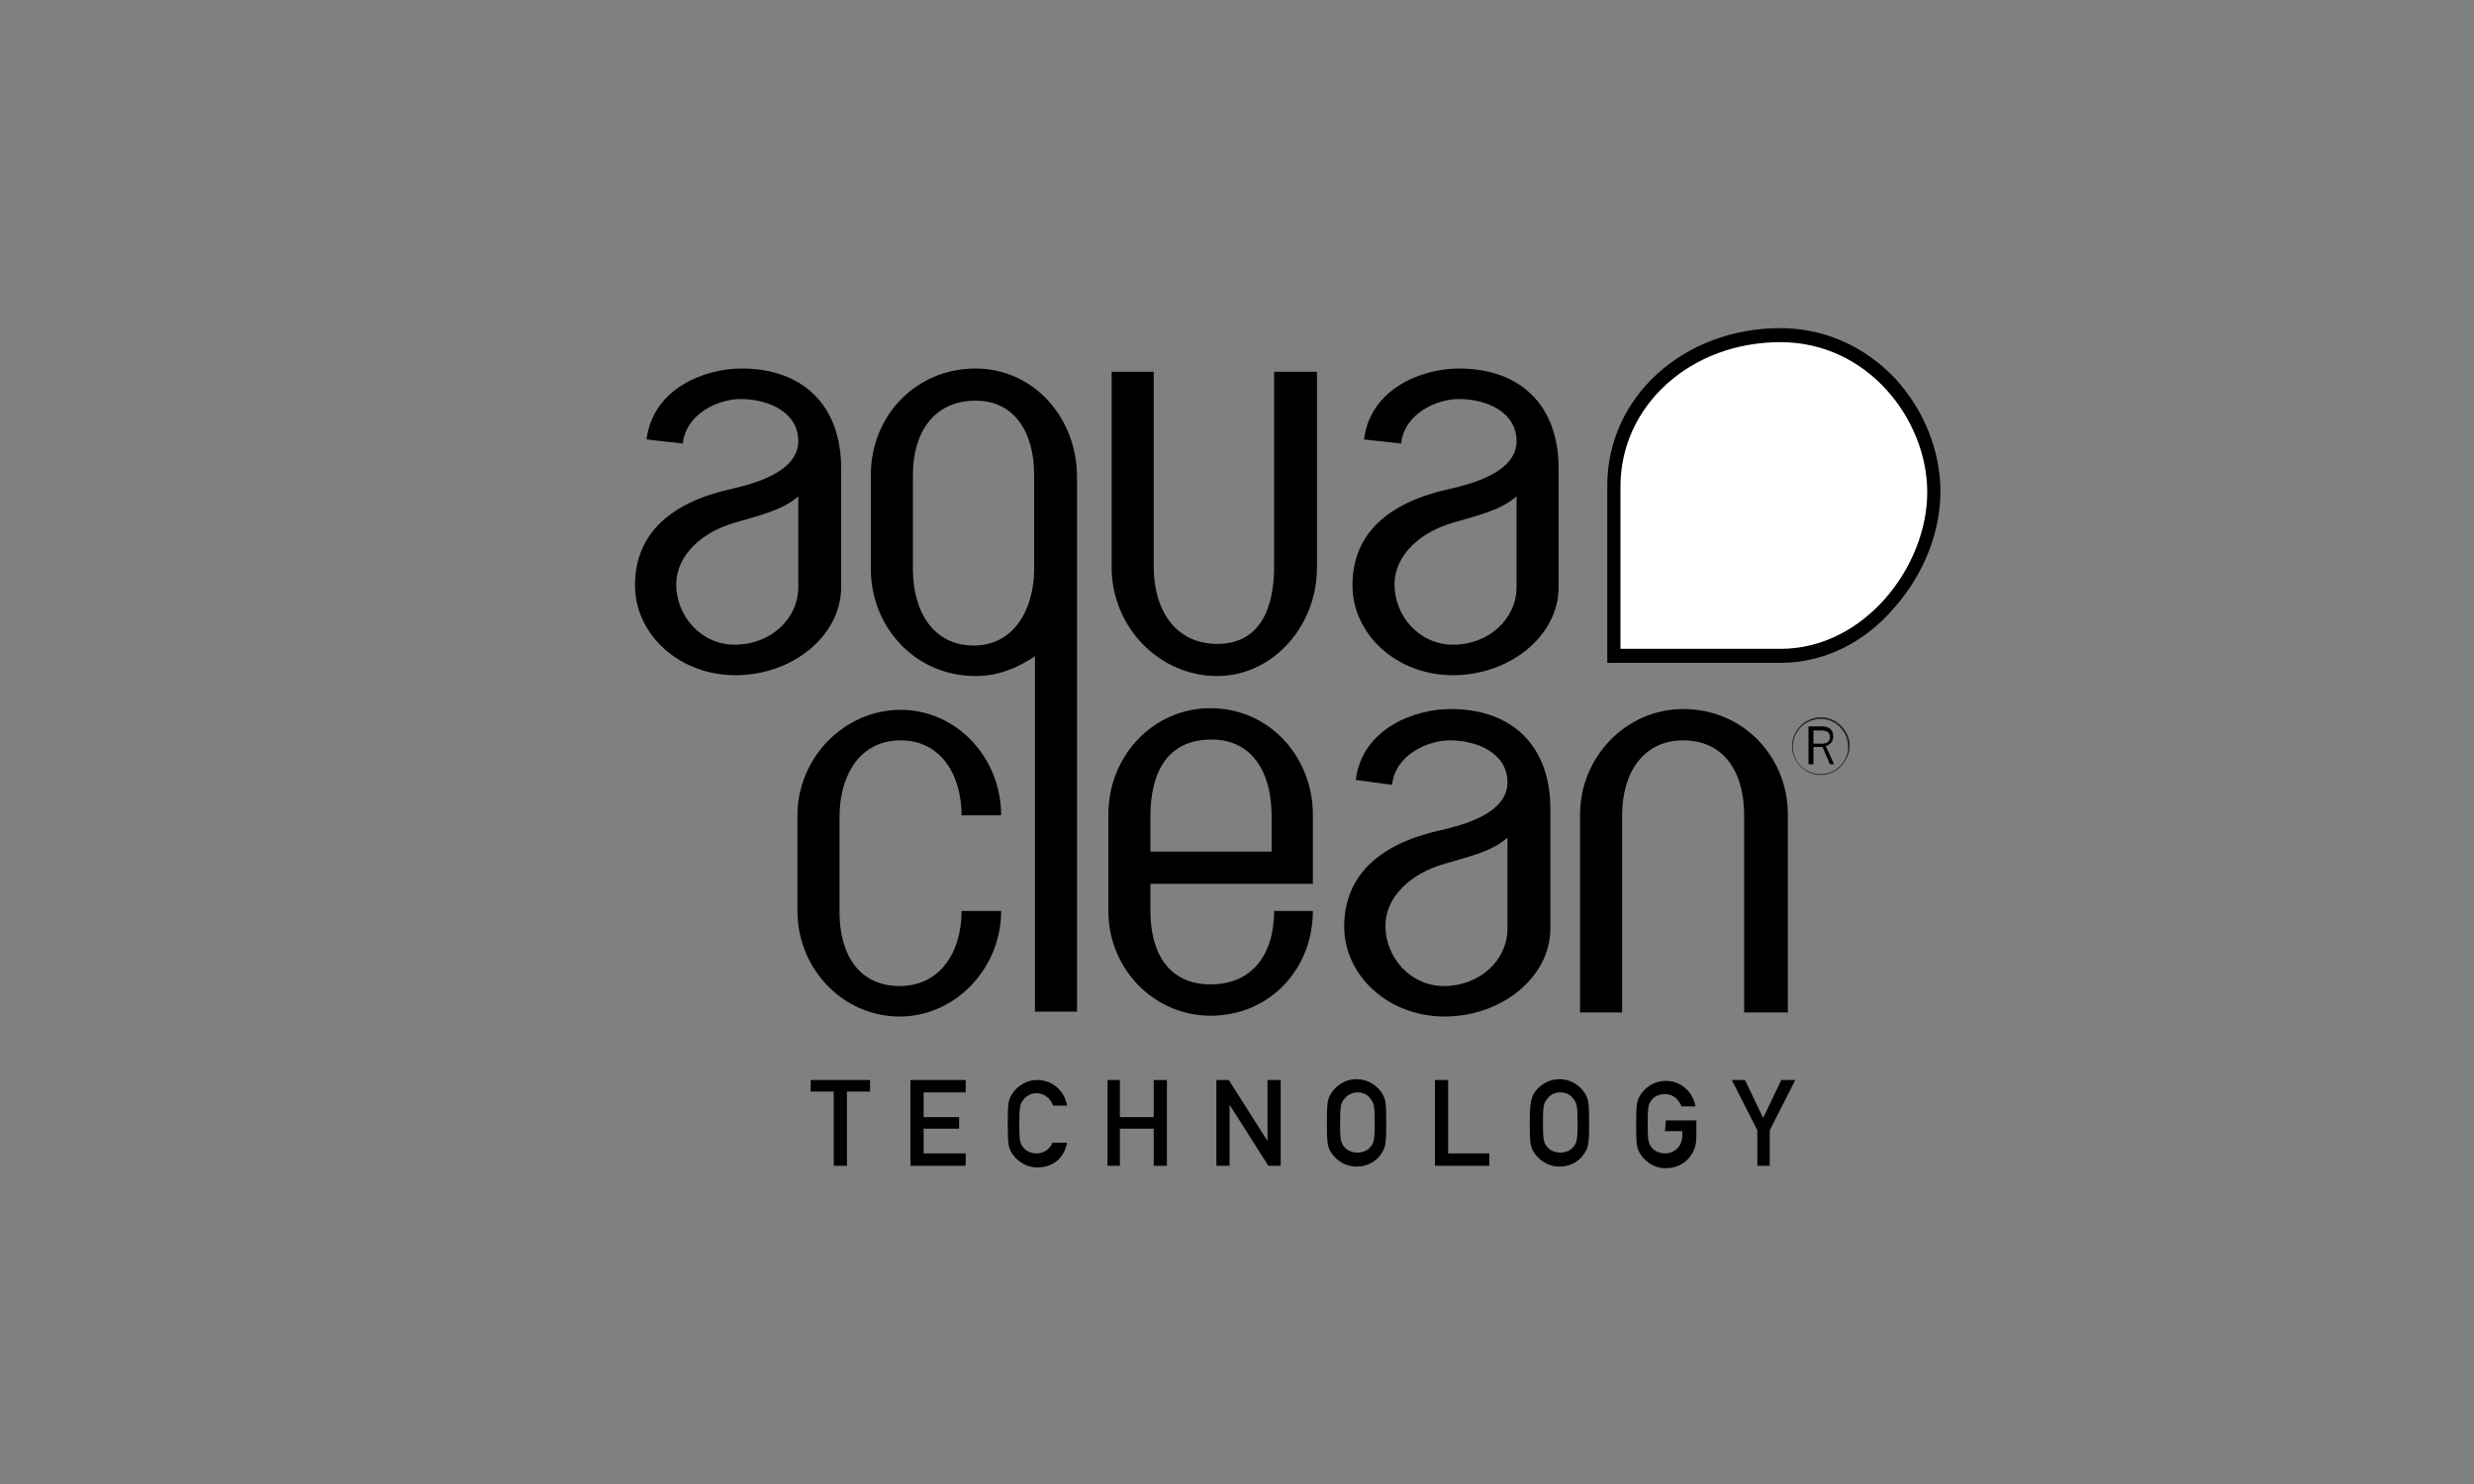 <?xml version="1.0" encoding="utf-8"?>
<!-- Generator: Adobe Illustrator 25.2.1, SVG Export Plug-In . SVG Version: 6.00 Build 0)  -->
<svg version="1.1" id="layer" xmlns="http://www.w3.org/2000/svg" xmlns:xlink="http://www.w3.org/1999/xlink" x="0px" y="0px"
	 viewBox="0 0 300 180" style="enable-background:new 0 0 300 180;" xml:space="preserve">
<rect x="0" y="0" width="300" height="180" fill="#808080" stroke="none"/>
<style type="text/css">
	.st0{fill-rule:evenodd;clip-rule:evenodd;}
	.st1{fill:#FFFFFF;}
	.st2{fill:#231F20;}
</style>
<g>
	<g>
		<path class="st0" d="M96.8,71.2c0,3.9-3.4,7-7.7,7c-4.1,0-7.1-3.5-7.1-7.3c0-3.6,3.2-6.4,7.1-7.5c3-0.9,5.8-1.5,7.7-3.2V71.2
			 M82.8,53.8c0.4-3.7,4.4-5.4,7-5.4c3.4,0,7,1.6,7,5.1c0,3.8-5.5,5.2-8.1,5.8C81.5,60.9,77,64.6,77,71c0,5.9,5.3,10.9,12.2,10.9
			c6.8,0,12.8-4.7,12.8-10.7V56.8c0-7.5-4.5-12.1-12.1-12.1c-4.3,0-10.7,2.3-11.5,8.6L82.8,53.8z"/>
	</g>
	<g>
		<path class="st0" d="M110.7,69c0,5.1,2.4,9.3,7.4,9.3c4.7,0,7.3-4.2,7.3-9.3V57.6c0-5.2-2.4-9-7.1-9c-5,0-7.6,3.8-7.6,9L110.7,69
			 M105.6,69V57.6c0-7.1,5.4-12.9,12.7-12.9c6.9,0,12.3,5.8,12.3,13.2v64.8h-5.1V79.6c-2.1,1.4-4.4,2.4-7.2,2.4
			C111,82,105.6,76.1,105.6,69"/>
	</g>
	<g>
		<path d="M154.5,45.1v23.6c0,5.4-1.9,9.4-6.9,9.4s-7.7-4-7.7-9.4V45.1h-5.1v23.7c0,7.3,5.8,13.2,12.8,13.2
			c6.6,0,12.1-5.9,12.1-13.2V45.1H154.5"/>
	</g>
	<g>
		<path class="st0" d="M183.9,71.2c0,3.9-3.4,7-7.7,7c-4.1,0-7.1-3.5-7.1-7.3c0-3.6,3.2-6.4,7.1-7.5c3-0.9,5.8-1.5,7.7-3.2V71.2
			 M169.9,53.8c0.4-3.7,4.4-5.4,7-5.4c3.4,0,7,1.6,7,5.1c0,3.8-5.5,5.2-8.1,5.8C168.5,60.9,164,64.6,164,71
			c0,5.9,5.3,10.9,12.2,10.9c6.8,0,12.8-4.7,12.8-10.7V56.8c0-7.5-4.5-12.1-12.1-12.1c-4.3,0-10.7,2.3-11.5,8.6L169.9,53.8z"/>
	</g>
	<g>
		<path d="M116.6,110.5c0,5.1-2.7,9.1-7.5,9.1c-5,0-7.3-3.9-7.3-9V99.1c0-5.1,2.5-9.3,7.4-9.3s7.4,4.2,7.4,9.1h4.8
			c0-7-5.4-12.8-12.2-12.8c-6.8,0-12.5,5.8-12.5,12.8v11.6c0,7,5.5,12.8,12.4,12.8c6.7,0,12.3-5.8,12.3-12.8H116.6"/>
	</g>
	<g>
		<path class="st0" d="M146.9,89.7c4.9,0,7.3,3.9,7.3,9.3v4.3h-14.7V99C139.5,93.5,141.7,89.7,146.9,89.7 M159.2,107.2v-8.4
			c0-7-5.3-12.9-12.4-12.9c-7,0-12.4,5.8-12.4,12.9v11.7c0,7,5.5,12.7,12.4,12.7c7.1,0,12.4-5.6,12.4-12.7h-4.7
			c0,5.3-2.7,8.9-7.7,8.9s-7.3-3.7-7.3-8.9v-3.3C139.5,107.2,159.2,107.2,159.2,107.2z"/>
	</g>
	<g>
		<path class="st0" d="M182.8,112.6c0,3.9-3.4,7-7.7,7c-4.1,0-7.1-3.5-7.1-7.3c0-3.6,3.2-6.4,7.1-7.5c3-0.9,5.8-1.5,7.7-3.2V112.6
			 M168.8,95.2c0.4-3.7,4.4-5.4,7-5.4c3.4,0,7,1.6,7,5.1c0,3.8-5.5,5.2-8.1,5.8c-7.2,1.6-11.7,5.3-11.7,11.7
			c0,5.9,5.3,10.9,12.2,10.9c6.8,0,12.8-4.7,12.8-10.7V98.1c0-7.5-4.5-12.1-12.1-12.1c-4.3,0-10.7,2.3-11.5,8.6L168.8,95.2z"/>
	</g>
	<g>
		<path d="M211.5,98.9c0-5.2-2.4-9.1-7.4-9.1c-4.8,0-7.4,3.9-7.4,9.1v23.9h-5.1v-24c0-7,5.6-12.8,12.5-12.8
			c7.3,0,12.7,5.8,12.7,12.8v24h-5.3V98.9"/>
	</g>
	<g>
		<path class="st1" d="M195.7,58.9c0-10.3,8.9-18.3,20.2-18.3c10.7,0,18.6,9.3,18.6,19c0,9.5-8,19.8-18.6,19.8h-20.2V58.9"/>
		<path d="M215.9,80.4h-21V58.9c0-10.7,9.2-19.1,21-19.1c5.3,0,10.2,2.2,13.9,6.1c3.5,3.8,5.5,8.8,5.5,13.7s-2,10-5.5,14
			C226.1,78,221.1,80.4,215.9,80.4z M196.5,78.7h19.4c10.2,0,17.8-10,17.8-19c0-8.8-7.2-18.2-17.8-18.2c-10.9,0-19.4,7.7-19.4,17.5
			V78.7z"/>
	</g>
	<g>
		<path class="st2" d="M220.8,94c-1.9,0-3.5-1.6-3.5-3.5s1.6-3.5,3.5-3.5s3.5,1.6,3.5,3.5C224.2,92.4,222.7,94,220.8,94z
			 M220.8,87.2c-1.9,0-3.4,1.5-3.4,3.4c0,1.8,1.5,3.3,3.4,3.3c1.8,0,3.3-1.5,3.3-3.3C224.1,88.7,222.6,87.2,220.8,87.2z"/>
	</g>
	<g>
		<path class="st0" d="M219.9,92.7v-2.1h1.1l0.9,2.1h0.5l-1-2.2c0.5-0.2,0.9-0.5,0.9-1.2c0-0.8-0.5-1.2-1.5-1.2h-1.5v4.6H219.9
			 M219.9,88.6h0.9c0.7,0,1.1,0.2,1.1,0.8c0,0.6-0.4,0.8-1.1,0.8h-0.9V88.6L219.9,88.6z"/>
	</g>
	<g>
		<polygon points="101.1,141.4 102.7,141.4 102.7,132.4 105.5,132.4 105.5,131 98.3,131 98.3,132.4 101.1,132.4 		"/>
	</g>
	<g>
		<polygon points="110.4,141.4 117.1,141.4 117.1,139.9 112,139.9 112,136.9 116.3,136.9 116.3,135.5 112,135.5 112,132.5 
			117.1,132.5 117.1,131 110.4,131 		"/>
	</g>
	<g>
		<path d="M127.7,138.5c-0.4,0.9-1.1,1.4-2,1.4c-0.7,0-1.3-0.3-1.6-0.7c-0.4-0.5-0.5-0.8-0.5-2.9s0.1-2.4,0.5-2.9
			c0.3-0.4,0.8-0.8,1.6-0.8c1,0,1.7,0.7,2,1.5h1.7c-0.3-1.7-1.7-3.1-3.6-3.1c-1.6,0-2.7,1-3.2,1.9c-0.3,0.6-0.4,0.9-0.4,3.4
			s0.1,2.8,0.4,3.4c0.5,0.9,1.6,1.9,3.2,1.9c1.8,0,3.2-1,3.6-3h-1.7"/>
	</g>
	<g>
		<polygon points="139.9,141.4 141.5,141.4 141.5,131 139.9,131 139.9,135.5 135.8,135.5 135.8,131 134.3,131 134.3,141.4 
			135.8,141.4 135.8,136.9 139.9,136.9 		"/>
	</g>
	<g>
		<polygon points="147.5,141.4 149.1,141.4 149.1,134 149.1,134 153.8,141.4 155.3,141.4 155.3,131 153.7,131 153.7,138.4 
			153.7,138.4 149,131 147.5,131 		"/>
	</g>
	<g>
		<path class="st0" d="M162.5,136.2c0-2.1,0.1-2.4,0.5-2.9c0.3-0.4,0.9-0.8,1.6-0.8c0.7,0,1.3,0.3,1.6,0.8c0.4,0.5,0.5,0.8,0.5,2.9
			s-0.1,2.4-0.5,2.9c-0.3,0.4-0.9,0.7-1.6,0.7c-0.7,0-1.3-0.3-1.6-0.7C162.6,138.6,162.5,138.3,162.5,136.2 M160.9,136.2
			c0,2.5,0.1,2.8,0.4,3.4c0.5,0.9,1.6,1.9,3.2,1.9c1.6,0,2.7-0.9,3.2-1.9c0.3-0.6,0.4-0.9,0.4-3.4s-0.1-2.8-0.4-3.4
			c-0.5-0.9-1.6-1.9-3.2-1.9c-1.6,0-2.7,1-3.2,1.9C161,133.4,160.9,133.7,160.9,136.2"/>
	</g>
	<g>
		<polygon points="174,141.4 180.6,141.4 180.6,139.9 175.6,139.9 175.6,131 174,131 		"/>
	</g>
	<g>
		<path class="st0" d="M187.1,136.2c0-2.1,0.1-2.4,0.5-2.9c0.3-0.4,0.8-0.8,1.6-0.8c0.7,0,1.3,0.3,1.6,0.8c0.4,0.5,0.5,0.8,0.5,2.9
			s-0.1,2.4-0.5,2.9c-0.3,0.4-0.9,0.7-1.6,0.7c-0.7,0-1.3-0.3-1.6-0.7C187.2,138.6,187.1,138.3,187.1,136.2 M185.5,136.2
			c0,2.5,0.1,2.8,0.4,3.4c0.5,0.9,1.6,1.9,3.2,1.9c1.6,0,2.7-0.9,3.2-1.9c0.3-0.6,0.4-0.9,0.4-3.4s-0.1-2.8-0.4-3.4
			c-0.5-0.9-1.6-1.9-3.2-1.9c-1.6,0-2.7,1-3.2,1.9C185.7,133.4,185.5,133.7,185.5,136.2"/>
	</g>
	<g>
		<path d="M201.9,137.2h2.1v0.5c0,1.3-0.9,2.2-2.1,2.2c-0.7,0-1.3-0.3-1.6-0.7c-0.4-0.5-0.5-0.8-0.5-2.9c0-2.1,0.1-2.4,0.5-2.9
			c0.3-0.4,0.9-0.7,1.6-0.7c1,0,1.7,0.7,2,1.5h1.7c-0.3-1.7-1.7-3.1-3.6-3.1c-1.6,0-2.7,1-3.2,1.9c-0.3,0.6-0.4,0.9-0.4,3.4
			s0.1,2.8,0.4,3.4c0.5,0.9,1.6,1.9,3.2,1.9c2.1,0,3.7-1.6,3.7-3.7v-2.1H202L201.9,137.2"/>
	</g>
	<g>
		<polygon points="213.1,141.4 214.6,141.4 214.6,137.1 217.7,131 216,131 213.8,135.6 211.6,131 210,131 213.1,137.1 		"/>
	</g>
</g>
</svg>
